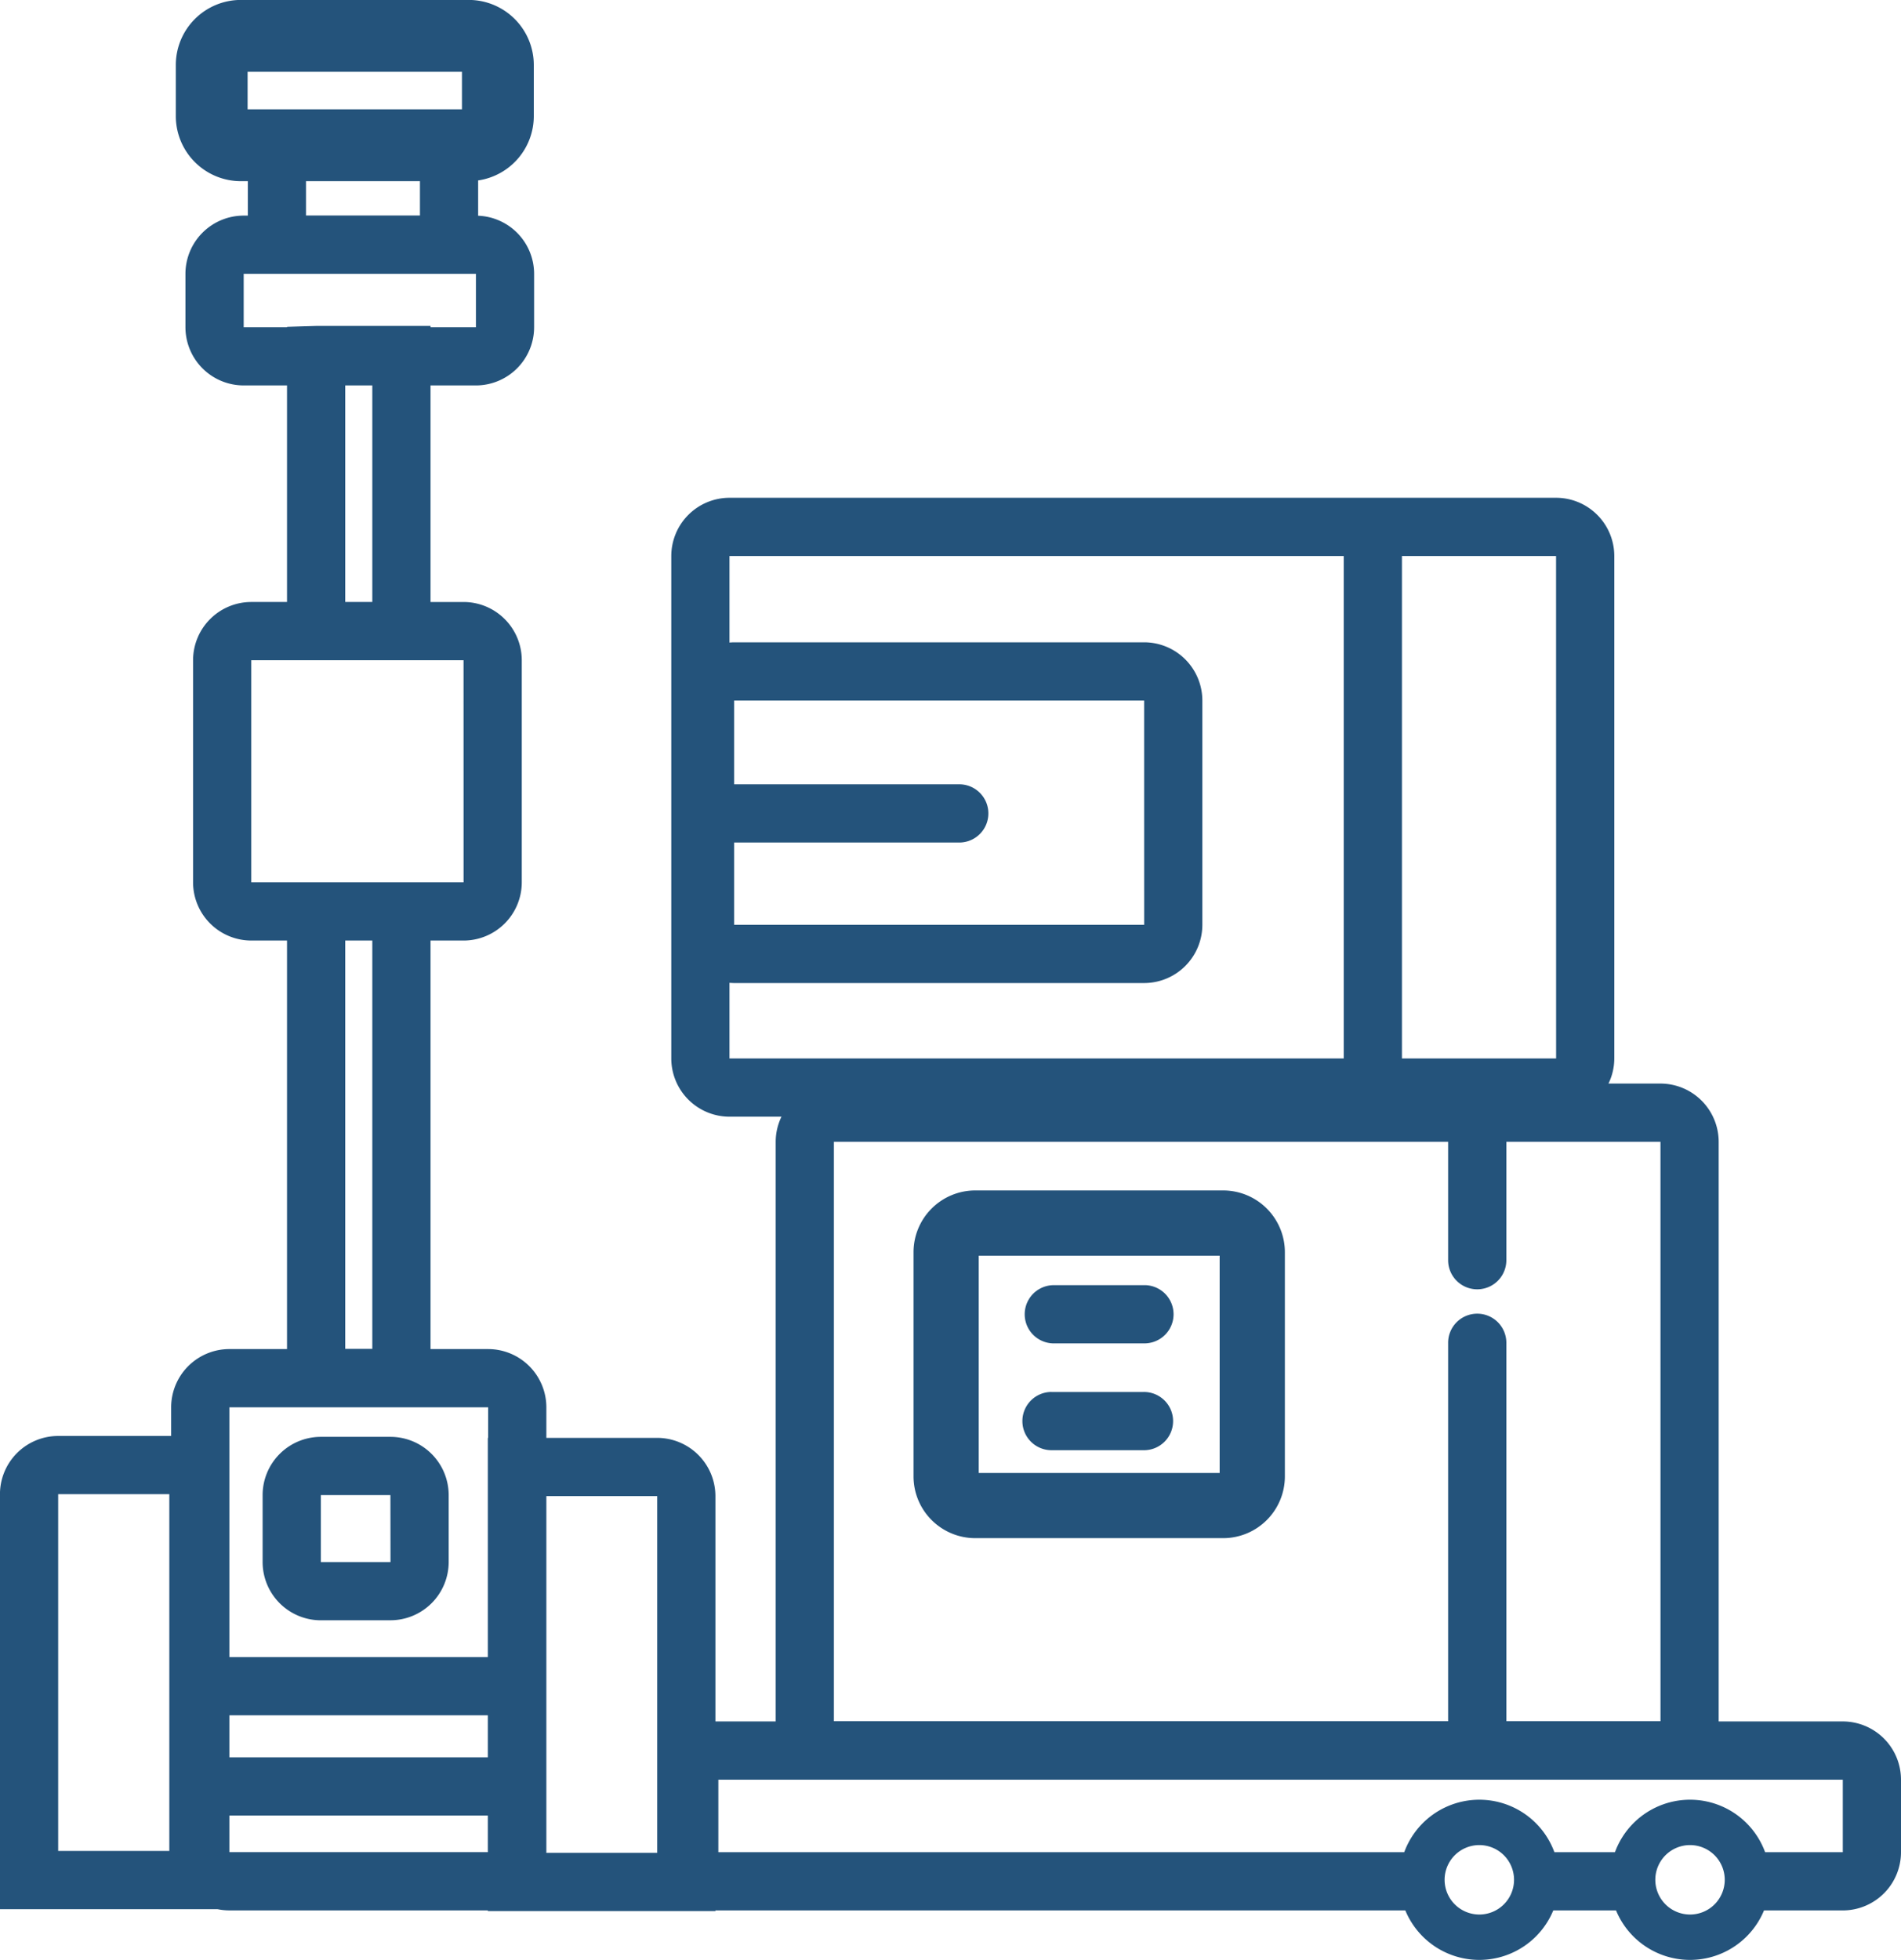 <svg xmlns="http://www.w3.org/2000/svg" width="319.25" height="329.062" viewBox="0 0 319.25 329.062">
  <defs>
    <style>
      .cls-1 {
        fill: #24537B;
        fill-rule: evenodd;
      }
    </style>
  </defs>
  <path id="形状_1" data-name="形状 1" class="cls-1" d="M375.348,374.729H362.119a13.445,13.445,0,0,1-24.849,0H326.73a13.443,13.443,0,0,1-24.846,0H186.02v0.11H147.8v-0.115H104.4a9.805,9.805,0,0,1-1.974-.2H65.868v-69.68a9.788,9.788,0,0,1,9.777-9.777H94.618v-4.812a9.788,9.788,0,0,1,9.777-9.777h9.681V211.886h-6a9.788,9.788,0,0,1-9.777-9.777V164.82a9.787,9.787,0,0,1,9.777-9.777h6V118.682h-7.282a9.786,9.786,0,0,1-9.777-9.777V99.947a9.787,9.787,0,0,1,9.777-9.777h0.7V84.389h-1.174A10.932,10.932,0,0,1,95.4,73.468V64.878a10.932,10.932,0,0,1,10.921-10.92H144.6a10.932,10.932,0,0,1,10.92,10.92v8.591a10.926,10.926,0,0,1-9.347,10.794v5.927a9.78,9.78,0,0,1,9.4,9.758v8.958a9.786,9.786,0,0,1-9.777,9.777h-7.619v36.361h5.547a9.787,9.787,0,0,1,9.777,9.777v37.289a9.788,9.788,0,0,1-9.777,9.777h-5.547v68.592h9.676a9.788,9.788,0,0,1,9.777,9.777v5.131h18.613a9.789,9.789,0,0,1,9.777,9.777V343h10.123c0-.016,0-0.031,0-0.047V245.68a9.708,9.708,0,0,1,.971-4.219h-8.728a9.789,9.789,0,0,1-9.777-9.777V147.323a9.787,9.787,0,0,1,9.777-9.777H327.2a9.786,9.786,0,0,1,9.777,9.777v84.361A9.694,9.694,0,0,1,336,235.9h8.729a9.789,9.789,0,0,1,9.777,9.777v97.274c0,0.016,0,.031,0,0.047h20.842a9.788,9.788,0,0,1,9.777,9.777v12.174A9.788,9.788,0,0,1,375.348,374.729ZM94.31,304.844H75.645v59.9H94.31v-59.9Zm10.085,60.1H147.8V358.8H104.4v6.144Zm0-15.921H147.8V341.97H104.4v7.056Zm39.061-283h-36v6.3h36v-6.3ZM117.267,84.389v5.76H136.4v-5.76H117.267ZM145.8,108.905L145.8,99.947h-39v8.958h7.282v-0.064l4.889-.146h19.212v0.21H145.8Zm-21.95,9.777v36.361H128.4V118.682h-4.547Zm19.876,83.427-0.005-37.289H108.071v37.289h35.658Zm-19.876,9.777v68.553H128.4V211.886h-4.547Zm24,78.369H104.4v41.938H147.8V295.386h0.053v-5.131Zm28.39,14.908H157.63v59.784c0,0.039,0,.076-0.006.115h18.619v-59.9Zm173.451,70.254a5.83,5.83,0,1,0-5.826-5.829A5.835,5.835,0,0,0,349.694,375.417Zm-35.388,0a5.83,5.83,0,1,0-5.824-5.829A5.834,5.834,0,0,0,314.306,375.417ZM189.166,185.653h37.875a4.889,4.889,0,0,1,0,9.777H189.166v13.816h68.857l-0.005-37.657H189.166v14.064Zm102.371-38.33H188.383v14.529c0.259-.021.518-0.04,0.783-0.04h68.852a9.787,9.787,0,0,1,9.777,9.777v37.657a9.788,9.788,0,0,1-9.777,9.777H189.166c-0.265,0-.524-0.019-0.783-0.04v12.7H291.537V147.323Zm35.66,0H301.314v84.361h25.891Zm17.535,98.357H318.848v19.946a4.889,4.889,0,0,1-9.777,0V245.68H205.917v97.274H309.071v-63.46a4.889,4.889,0,1,1,9.777,0v63.46h25.888Zm30.616,107.1H186.512v12.174H301.7a13.427,13.427,0,0,1,25.218,0h10.168a13.428,13.428,0,0,1,25.22,0h13.044V352.778ZM271.292,312.224H229.654a10.376,10.376,0,0,1-10.363-10.364V264.208a10.376,10.376,0,0,1,10.363-10.364h41.638a10.376,10.376,0,0,1,10.363,10.364V301.86A10.376,10.376,0,0,1,271.292,312.224ZM270.7,264.8H230.242v36.478H270.7V264.8Zm-28.239,22.882h15.462a4.889,4.889,0,1,1,0,9.777H242.465A4.889,4.889,0,0,1,242.465,287.677Zm15.78-8.159h-15.46a4.889,4.889,0,0,1,0-9.777h15.46A4.889,4.889,0,0,1,258.245,279.518Zm-126.8,46.493H119.755a9.788,9.788,0,0,1-9.777-9.777V304.992a9.788,9.788,0,0,1,9.777-9.777h11.693a9.788,9.788,0,0,1,9.777,9.777v11.242A9.788,9.788,0,0,1,131.448,326.011Zm0-21.019H119.755v11.242h11.7Z" transform="translate(-65.875 -53.969)"/>
</svg>
